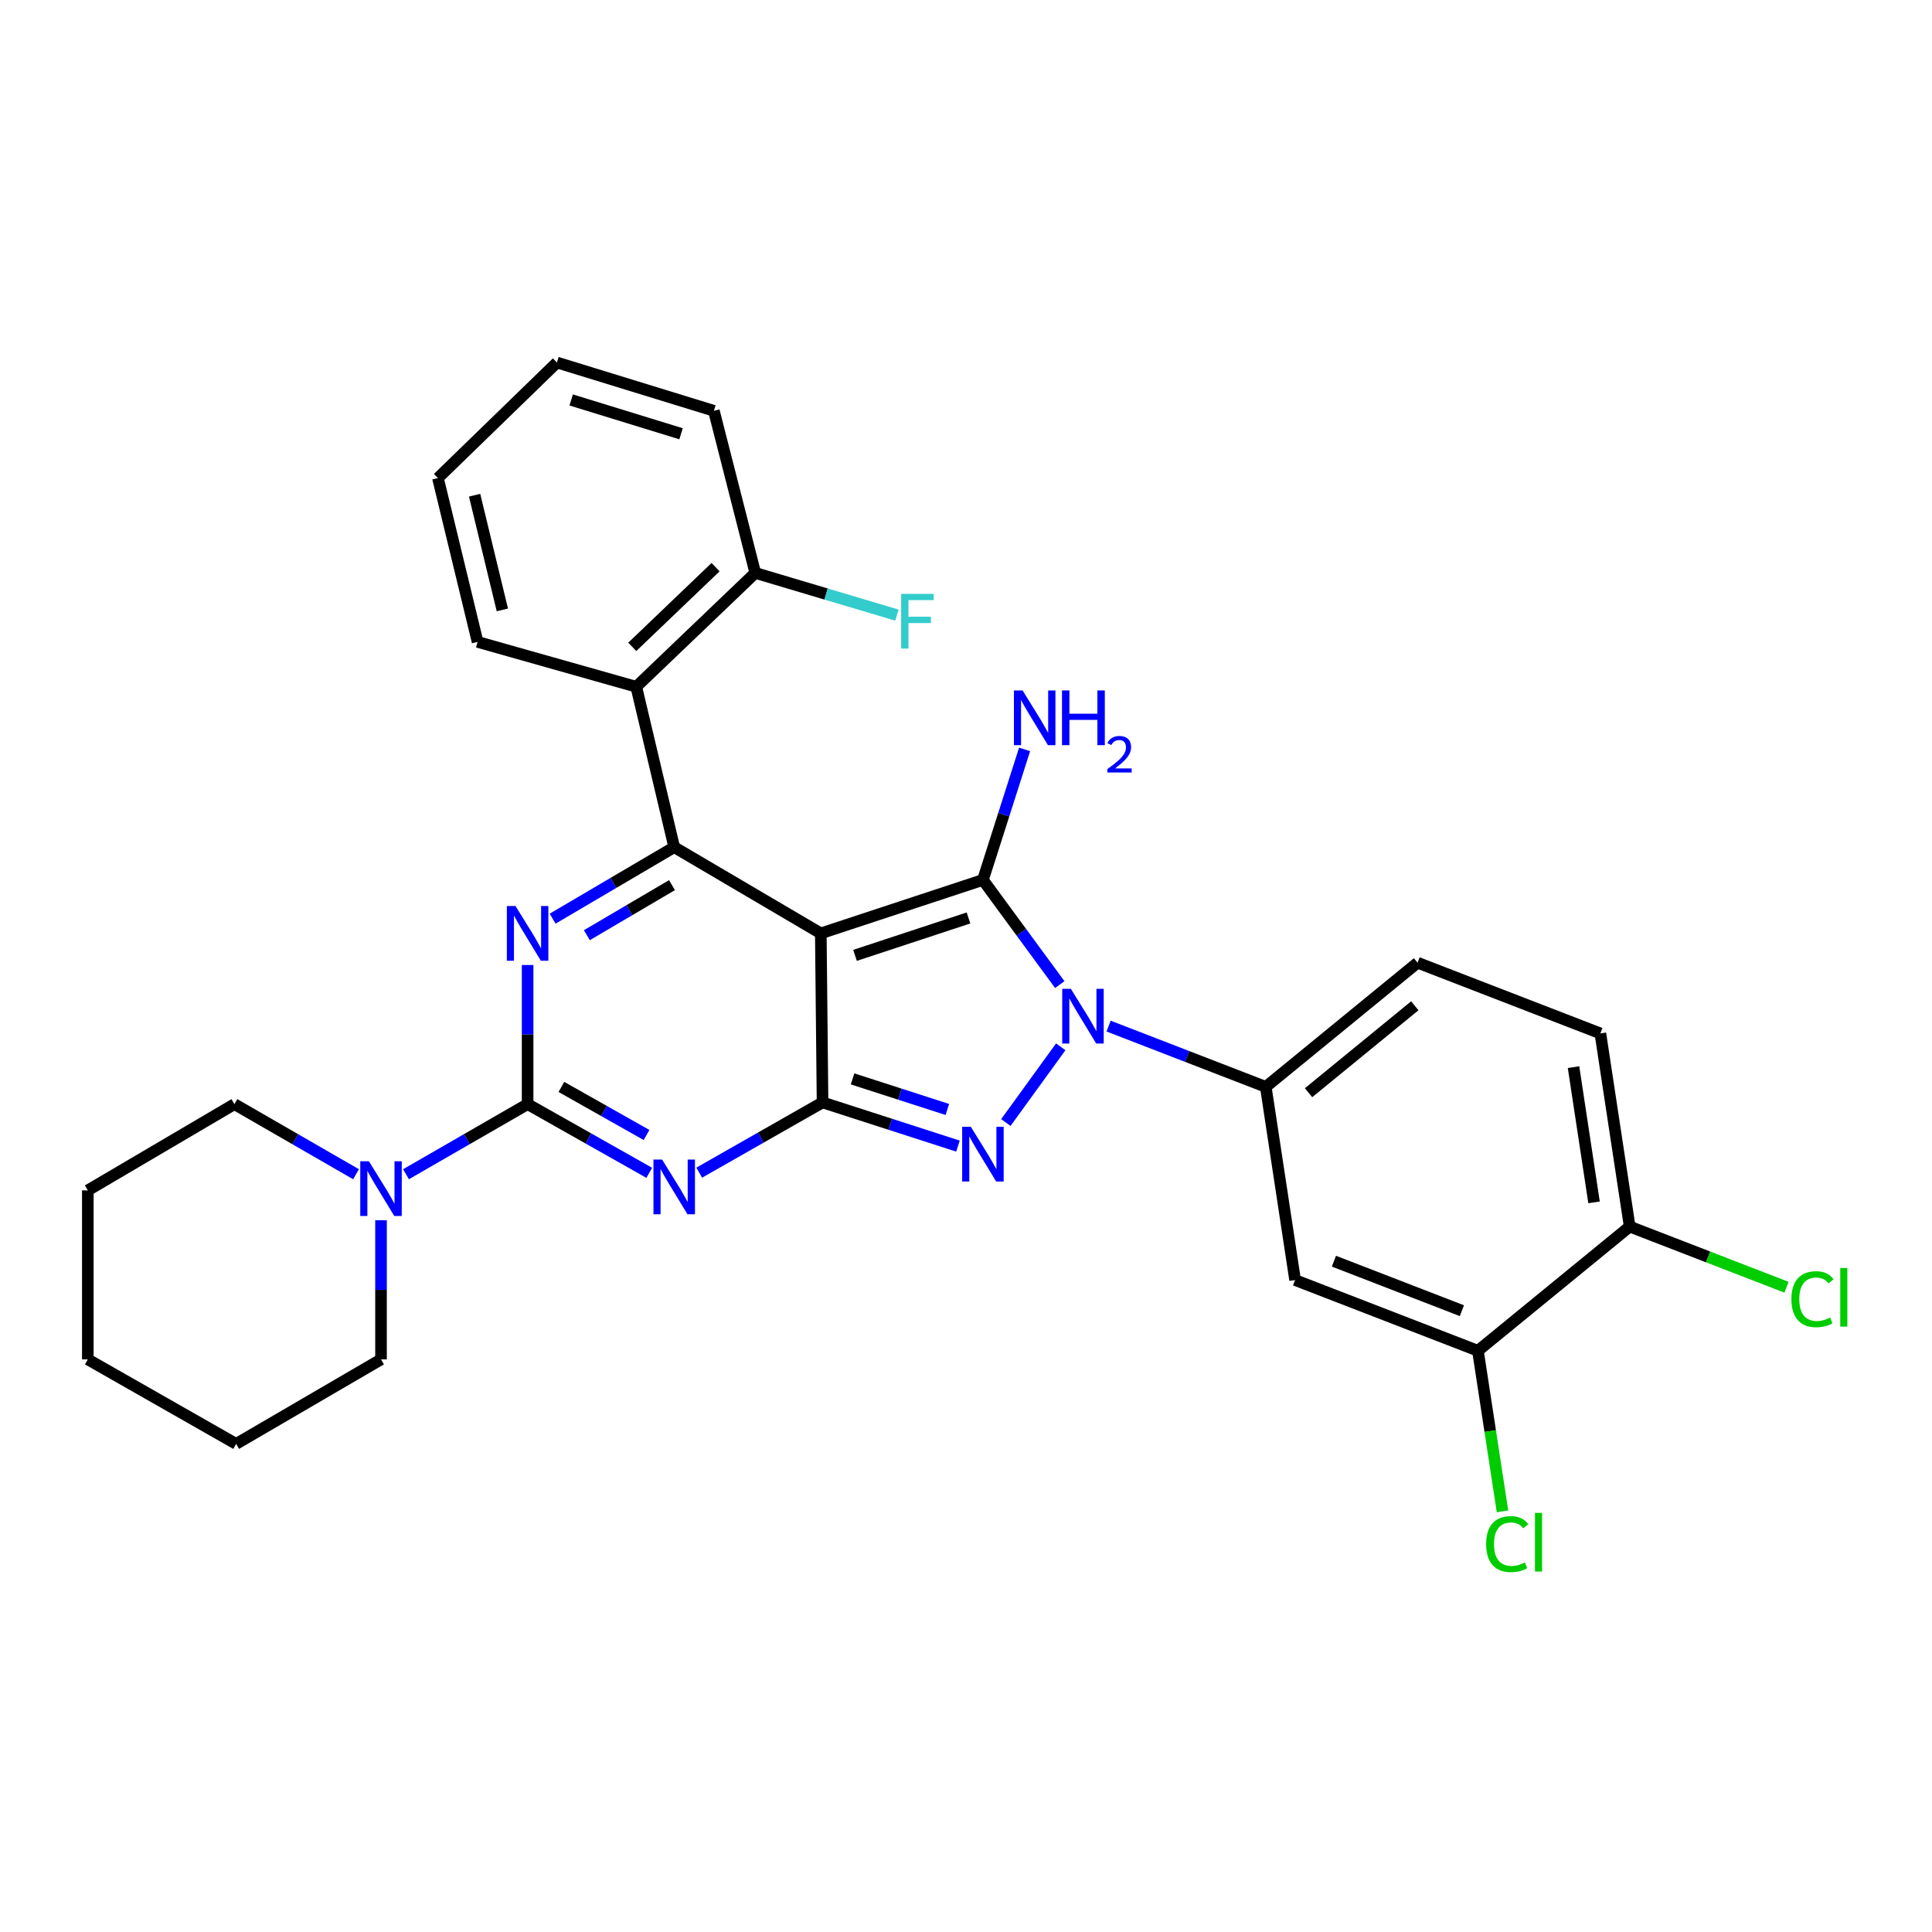 <?xml version='1.0' encoding='iso-8859-1'?>
<svg version='1.1' baseProfile='full'
              xmlns='http://www.w3.org/2000/svg'
                      xmlns:rdkit='http://www.rdkit.org/xml'
                      xmlns:xlink='http://www.w3.org/1999/xlink'
                  xml:space='preserve'
width='1000px' height='1000px' viewBox='0 0 1000 1000'>
<!-- END OF HEADER -->
<rect style='opacity:1.0;fill:#FFFFFF;stroke:none' width='1000' height='1000' x='0' y='0'> </rect>
<path class='bond-0' d='M 273.09,499.485 L 273.09,535.491' style='fill:none;fill-rule:evenodd;stroke:#0000FF;stroke-width:6px;stroke-linecap:butt;stroke-linejoin:miter;stroke-opacity:1' />
<path class='bond-0' d='M 273.09,535.491 L 273.09,571.498' style='fill:none;fill-rule:evenodd;stroke:#000000;stroke-width:6px;stroke-linecap:butt;stroke-linejoin:miter;stroke-opacity:1' />
<path class='bond-1' d='M 286.031,475.504 L 317.5,456.996' style='fill:none;fill-rule:evenodd;stroke:#0000FF;stroke-width:6px;stroke-linecap:butt;stroke-linejoin:miter;stroke-opacity:1' />
<path class='bond-1' d='M 317.5,456.996 L 348.969,438.488' style='fill:none;fill-rule:evenodd;stroke:#000000;stroke-width:6px;stroke-linecap:butt;stroke-linejoin:miter;stroke-opacity:1' />
<path class='bond-1' d='M 303.764,484.051 L 325.793,471.095' style='fill:none;fill-rule:evenodd;stroke:#0000FF;stroke-width:6px;stroke-linecap:butt;stroke-linejoin:miter;stroke-opacity:1' />
<path class='bond-1' d='M 325.793,471.095 L 347.821,458.14' style='fill:none;fill-rule:evenodd;stroke:#000000;stroke-width:6px;stroke-linecap:butt;stroke-linejoin:miter;stroke-opacity:1' />
<path class='bond-2' d='M 273.09,571.498 L 304.57,589.274' style='fill:none;fill-rule:evenodd;stroke:#000000;stroke-width:6px;stroke-linecap:butt;stroke-linejoin:miter;stroke-opacity:1' />
<path class='bond-2' d='M 304.57,589.274 L 336.051,607.05' style='fill:none;fill-rule:evenodd;stroke:#0000FF;stroke-width:6px;stroke-linecap:butt;stroke-linejoin:miter;stroke-opacity:1' />
<path class='bond-2' d='M 290.577,562.588 L 312.613,575.031' style='fill:none;fill-rule:evenodd;stroke:#000000;stroke-width:6px;stroke-linecap:butt;stroke-linejoin:miter;stroke-opacity:1' />
<path class='bond-2' d='M 312.613,575.031 L 334.649,587.474' style='fill:none;fill-rule:evenodd;stroke:#0000FF;stroke-width:6px;stroke-linecap:butt;stroke-linejoin:miter;stroke-opacity:1' />
<path class='bond-3' d='M 273.09,571.498 L 241.616,589.64' style='fill:none;fill-rule:evenodd;stroke:#000000;stroke-width:6px;stroke-linecap:butt;stroke-linejoin:miter;stroke-opacity:1' />
<path class='bond-3' d='M 241.616,589.64 L 210.141,607.782' style='fill:none;fill-rule:evenodd;stroke:#0000FF;stroke-width:6px;stroke-linecap:butt;stroke-linejoin:miter;stroke-opacity:1' />
<path class='bond-4' d='M 361.918,606.968 L 393.833,588.788' style='fill:none;fill-rule:evenodd;stroke:#0000FF;stroke-width:6px;stroke-linecap:butt;stroke-linejoin:miter;stroke-opacity:1' />
<path class='bond-4' d='M 393.833,588.788 L 425.747,570.607' style='fill:none;fill-rule:evenodd;stroke:#000000;stroke-width:6px;stroke-linecap:butt;stroke-linejoin:miter;stroke-opacity:1' />
<path class='bond-5' d='M 348.969,438.488 L 329.331,355.467' style='fill:none;fill-rule:evenodd;stroke:#000000;stroke-width:6px;stroke-linecap:butt;stroke-linejoin:miter;stroke-opacity:1' />
<path class='bond-6' d='M 348.969,438.488 L 424.848,483.115' style='fill:none;fill-rule:evenodd;stroke:#000000;stroke-width:6px;stroke-linecap:butt;stroke-linejoin:miter;stroke-opacity:1' />
<path class='bond-7' d='M 184.282,607.782 L 152.808,589.64' style='fill:none;fill-rule:evenodd;stroke:#0000FF;stroke-width:6px;stroke-linecap:butt;stroke-linejoin:miter;stroke-opacity:1' />
<path class='bond-7' d='M 152.808,589.64 L 121.333,571.498' style='fill:none;fill-rule:evenodd;stroke:#000000;stroke-width:6px;stroke-linecap:butt;stroke-linejoin:miter;stroke-opacity:1' />
<path class='bond-8' d='M 197.212,631.605 L 197.212,667.611' style='fill:none;fill-rule:evenodd;stroke:#0000FF;stroke-width:6px;stroke-linecap:butt;stroke-linejoin:miter;stroke-opacity:1' />
<path class='bond-8' d='M 197.212,667.611 L 197.212,703.618' style='fill:none;fill-rule:evenodd;stroke:#000000;stroke-width:6px;stroke-linecap:butt;stroke-linejoin:miter;stroke-opacity:1' />
<path class='bond-9' d='M 45.455,616.135 L 45.455,703.618' style='fill:none;fill-rule:evenodd;stroke:#000000;stroke-width:6px;stroke-linecap:butt;stroke-linejoin:miter;stroke-opacity:1' />
<path class='bond-10' d='M 45.455,616.135 L 121.333,571.498' style='fill:none;fill-rule:evenodd;stroke:#000000;stroke-width:6px;stroke-linecap:butt;stroke-linejoin:miter;stroke-opacity:1' />
<path class='bond-11' d='M 424.848,483.115 L 425.747,570.607' style='fill:none;fill-rule:evenodd;stroke:#000000;stroke-width:6px;stroke-linecap:butt;stroke-linejoin:miter;stroke-opacity:1' />
<path class='bond-12' d='M 424.848,483.115 L 508.759,455.445' style='fill:none;fill-rule:evenodd;stroke:#000000;stroke-width:6px;stroke-linecap:butt;stroke-linejoin:miter;stroke-opacity:1' />
<path class='bond-12' d='M 442.557,494.499 L 501.295,475.129' style='fill:none;fill-rule:evenodd;stroke:#000000;stroke-width:6px;stroke-linecap:butt;stroke-linejoin:miter;stroke-opacity:1' />
<path class='bond-13' d='M 425.747,570.607 L 460.793,581.913' style='fill:none;fill-rule:evenodd;stroke:#000000;stroke-width:6px;stroke-linecap:butt;stroke-linejoin:miter;stroke-opacity:1' />
<path class='bond-13' d='M 460.793,581.913 L 495.839,593.219' style='fill:none;fill-rule:evenodd;stroke:#0000FF;stroke-width:6px;stroke-linecap:butt;stroke-linejoin:miter;stroke-opacity:1' />
<path class='bond-13' d='M 441.283,558.432 L 465.815,566.346' style='fill:none;fill-rule:evenodd;stroke:#000000;stroke-width:6px;stroke-linecap:butt;stroke-linejoin:miter;stroke-opacity:1' />
<path class='bond-13' d='M 465.815,566.346 L 490.347,574.26' style='fill:none;fill-rule:evenodd;stroke:#0000FF;stroke-width:6px;stroke-linecap:butt;stroke-linejoin:miter;stroke-opacity:1' />
<path class='bond-14' d='M 520.625,581.022 L 549.04,541.831' style='fill:none;fill-rule:evenodd;stroke:#0000FF;stroke-width:6px;stroke-linecap:butt;stroke-linejoin:miter;stroke-opacity:1' />
<path class='bond-15' d='M 548.537,509.623 L 528.648,482.534' style='fill:none;fill-rule:evenodd;stroke:#0000FF;stroke-width:6px;stroke-linecap:butt;stroke-linejoin:miter;stroke-opacity:1' />
<path class='bond-15' d='M 528.648,482.534 L 508.759,455.445' style='fill:none;fill-rule:evenodd;stroke:#000000;stroke-width:6px;stroke-linecap:butt;stroke-linejoin:miter;stroke-opacity:1' />
<path class='bond-16' d='M 573.815,531.105 L 614.49,546.835' style='fill:none;fill-rule:evenodd;stroke:#0000FF;stroke-width:6px;stroke-linecap:butt;stroke-linejoin:miter;stroke-opacity:1' />
<path class='bond-16' d='M 614.49,546.835 L 655.164,562.565' style='fill:none;fill-rule:evenodd;stroke:#000000;stroke-width:6px;stroke-linecap:butt;stroke-linejoin:miter;stroke-opacity:1' />
<path class='bond-17' d='M 508.759,455.445 L 519.542,421.67' style='fill:none;fill-rule:evenodd;stroke:#000000;stroke-width:6px;stroke-linecap:butt;stroke-linejoin:miter;stroke-opacity:1' />
<path class='bond-17' d='M 519.542,421.67 L 530.325,387.895' style='fill:none;fill-rule:evenodd;stroke:#0000FF;stroke-width:6px;stroke-linecap:butt;stroke-linejoin:miter;stroke-opacity:1' />
<path class='bond-18' d='M 45.455,703.618 L 122.224,747.355' style='fill:none;fill-rule:evenodd;stroke:#000000;stroke-width:6px;stroke-linecap:butt;stroke-linejoin:miter;stroke-opacity:1' />
<path class='bond-19' d='M 122.224,747.355 L 197.212,703.618' style='fill:none;fill-rule:evenodd;stroke:#000000;stroke-width:6px;stroke-linecap:butt;stroke-linejoin:miter;stroke-opacity:1' />
<path class='bond-20' d='M 764.966,699.156 L 670.34,662.552' style='fill:none;fill-rule:evenodd;stroke:#000000;stroke-width:6px;stroke-linecap:butt;stroke-linejoin:miter;stroke-opacity:1' />
<path class='bond-20' d='M 756.673,678.41 L 690.435,652.787' style='fill:none;fill-rule:evenodd;stroke:#000000;stroke-width:6px;stroke-linecap:butt;stroke-linejoin:miter;stroke-opacity:1' />
<path class='bond-21' d='M 764.966,699.156 L 843.525,634.882' style='fill:none;fill-rule:evenodd;stroke:#000000;stroke-width:6px;stroke-linecap:butt;stroke-linejoin:miter;stroke-opacity:1' />
<path class='bond-22' d='M 764.966,699.156 L 771.331,740.717' style='fill:none;fill-rule:evenodd;stroke:#000000;stroke-width:6px;stroke-linecap:butt;stroke-linejoin:miter;stroke-opacity:1' />
<path class='bond-22' d='M 771.331,740.717 L 777.696,782.277' style='fill:none;fill-rule:evenodd;stroke:#00CC00;stroke-width:6px;stroke-linecap:butt;stroke-linejoin:miter;stroke-opacity:1' />
<path class='bond-23' d='M 670.34,662.552 L 655.164,562.565' style='fill:none;fill-rule:evenodd;stroke:#000000;stroke-width:6px;stroke-linecap:butt;stroke-linejoin:miter;stroke-opacity:1' />
<path class='bond-24' d='M 329.331,355.467 L 390.925,296.545' style='fill:none;fill-rule:evenodd;stroke:#000000;stroke-width:6px;stroke-linecap:butt;stroke-linejoin:miter;stroke-opacity:1' />
<path class='bond-24' d='M 327.263,334.809 L 370.379,293.563' style='fill:none;fill-rule:evenodd;stroke:#000000;stroke-width:6px;stroke-linecap:butt;stroke-linejoin:miter;stroke-opacity:1' />
<path class='bond-25' d='M 329.331,355.467 L 247.201,332.249' style='fill:none;fill-rule:evenodd;stroke:#000000;stroke-width:6px;stroke-linecap:butt;stroke-linejoin:miter;stroke-opacity:1' />
<path class='bond-26' d='M 390.925,296.545 L 427.581,307.464' style='fill:none;fill-rule:evenodd;stroke:#000000;stroke-width:6px;stroke-linecap:butt;stroke-linejoin:miter;stroke-opacity:1' />
<path class='bond-26' d='M 427.581,307.464 L 464.237,318.383' style='fill:none;fill-rule:evenodd;stroke:#33CCCC;stroke-width:6px;stroke-linecap:butt;stroke-linejoin:miter;stroke-opacity:1' />
<path class='bond-27' d='M 390.925,296.545 L 369.506,212.633' style='fill:none;fill-rule:evenodd;stroke:#000000;stroke-width:6px;stroke-linecap:butt;stroke-linejoin:miter;stroke-opacity:1' />
<path class='bond-28' d='M 247.201,332.249 L 226.673,247.446' style='fill:none;fill-rule:evenodd;stroke:#000000;stroke-width:6px;stroke-linecap:butt;stroke-linejoin:miter;stroke-opacity:1' />
<path class='bond-28' d='M 260.02,315.68 L 245.65,256.318' style='fill:none;fill-rule:evenodd;stroke:#000000;stroke-width:6px;stroke-linecap:butt;stroke-linejoin:miter;stroke-opacity:1' />
<path class='bond-29' d='M 369.506,212.633 L 288.266,187.634' style='fill:none;fill-rule:evenodd;stroke:#000000;stroke-width:6px;stroke-linecap:butt;stroke-linejoin:miter;stroke-opacity:1' />
<path class='bond-29' d='M 352.509,224.517 L 295.641,207.017' style='fill:none;fill-rule:evenodd;stroke:#000000;stroke-width:6px;stroke-linecap:butt;stroke-linejoin:miter;stroke-opacity:1' />
<path class='bond-30' d='M 226.673,247.446 L 288.266,187.634' style='fill:none;fill-rule:evenodd;stroke:#000000;stroke-width:6px;stroke-linecap:butt;stroke-linejoin:miter;stroke-opacity:1' />
<path class='bond-31' d='M 843.525,634.882 L 828.349,534.895' style='fill:none;fill-rule:evenodd;stroke:#000000;stroke-width:6px;stroke-linecap:butt;stroke-linejoin:miter;stroke-opacity:1' />
<path class='bond-31' d='M 825.077,622.338 L 814.454,552.347' style='fill:none;fill-rule:evenodd;stroke:#000000;stroke-width:6px;stroke-linecap:butt;stroke-linejoin:miter;stroke-opacity:1' />
<path class='bond-32' d='M 843.525,634.882 L 884.11,650.577' style='fill:none;fill-rule:evenodd;stroke:#000000;stroke-width:6px;stroke-linecap:butt;stroke-linejoin:miter;stroke-opacity:1' />
<path class='bond-32' d='M 884.11,650.577 L 924.694,666.272' style='fill:none;fill-rule:evenodd;stroke:#00CC00;stroke-width:6px;stroke-linecap:butt;stroke-linejoin:miter;stroke-opacity:1' />
<path class='bond-33' d='M 655.164,562.565 L 733.724,498.291' style='fill:none;fill-rule:evenodd;stroke:#000000;stroke-width:6px;stroke-linecap:butt;stroke-linejoin:miter;stroke-opacity:1' />
<path class='bond-33' d='M 677.306,565.584 L 732.298,520.592' style='fill:none;fill-rule:evenodd;stroke:#000000;stroke-width:6px;stroke-linecap:butt;stroke-linejoin:miter;stroke-opacity:1' />
<path class='bond-34' d='M 828.349,534.895 L 733.724,498.291' style='fill:none;fill-rule:evenodd;stroke:#000000;stroke-width:6px;stroke-linecap:butt;stroke-linejoin:miter;stroke-opacity:1' />
<path  class='atom-0' d='M 266.83 468.955
L 276.11 483.955
Q 277.03 485.435, 278.51 488.115
Q 279.99 490.795, 280.07 490.955
L 280.07 468.955
L 283.83 468.955
L 283.83 497.275
L 279.95 497.275
L 269.99 480.875
Q 268.83 478.955, 267.59 476.755
Q 266.39 474.555, 266.03 473.875
L 266.03 497.275
L 262.35 497.275
L 262.35 468.955
L 266.83 468.955
' fill='#0000FF'/>
<path  class='atom-2' d='M 342.709 600.184
L 351.989 615.184
Q 352.909 616.664, 354.389 619.344
Q 355.869 622.024, 355.949 622.184
L 355.949 600.184
L 359.709 600.184
L 359.709 628.504
L 355.829 628.504
L 345.869 612.104
Q 344.709 610.184, 343.469 607.984
Q 342.269 605.784, 341.909 605.104
L 341.909 628.504
L 338.229 628.504
L 338.229 600.184
L 342.709 600.184
' fill='#0000FF'/>
<path  class='atom-4' d='M 190.952 601.075
L 200.232 616.075
Q 201.152 617.555, 202.632 620.235
Q 204.112 622.915, 204.192 623.075
L 204.192 601.075
L 207.952 601.075
L 207.952 629.395
L 204.072 629.395
L 194.112 612.995
Q 192.952 611.075, 191.712 608.875
Q 190.512 606.675, 190.152 605.995
L 190.152 629.395
L 186.472 629.395
L 186.472 601.075
L 190.952 601.075
' fill='#0000FF'/>
<path  class='atom-8' d='M 502.499 583.228
L 511.779 598.228
Q 512.699 599.708, 514.179 602.388
Q 515.659 605.068, 515.739 605.228
L 515.739 583.228
L 519.499 583.228
L 519.499 611.548
L 515.619 611.548
L 505.659 595.148
Q 504.499 593.228, 503.259 591.028
Q 502.059 588.828, 501.699 588.148
L 501.699 611.548
L 498.019 611.548
L 498.019 583.228
L 502.499 583.228
' fill='#0000FF'/>
<path  class='atom-9' d='M 554.279 511.811
L 563.559 526.811
Q 564.479 528.291, 565.959 530.971
Q 567.439 533.651, 567.519 533.811
L 567.519 511.811
L 571.279 511.811
L 571.279 540.131
L 567.399 540.131
L 557.439 523.731
Q 556.279 521.811, 555.039 519.611
Q 553.839 517.411, 553.479 516.731
L 553.479 540.131
L 549.799 540.131
L 549.799 511.811
L 554.279 511.811
' fill='#0000FF'/>
<path  class='atom-11' d='M 529.289 357.373
L 538.569 372.373
Q 539.489 373.853, 540.969 376.533
Q 542.449 379.213, 542.529 379.373
L 542.529 357.373
L 546.289 357.373
L 546.289 385.693
L 542.409 385.693
L 532.449 369.293
Q 531.289 367.373, 530.049 365.173
Q 528.849 362.973, 528.489 362.293
L 528.489 385.693
L 524.809 385.693
L 524.809 357.373
L 529.289 357.373
' fill='#0000FF'/>
<path  class='atom-11' d='M 549.689 357.373
L 553.529 357.373
L 553.529 369.413
L 568.009 369.413
L 568.009 357.373
L 571.849 357.373
L 571.849 385.693
L 568.009 385.693
L 568.009 372.613
L 553.529 372.613
L 553.529 385.693
L 549.689 385.693
L 549.689 357.373
' fill='#0000FF'/>
<path  class='atom-11' d='M 573.221 384.699
Q 573.908 382.93, 575.545 381.954
Q 577.181 380.95, 579.452 380.95
Q 582.277 380.95, 583.861 382.482
Q 585.445 384.013, 585.445 386.732
Q 585.445 389.504, 583.385 392.091
Q 581.353 394.678, 577.129 397.741
L 585.761 397.741
L 585.761 399.853
L 573.169 399.853
L 573.169 398.084
Q 576.653 395.602, 578.713 393.754
Q 580.798 391.906, 581.801 390.243
Q 582.805 388.58, 582.805 386.864
Q 582.805 385.069, 581.907 384.066
Q 581.009 383.062, 579.452 383.062
Q 577.947 383.062, 576.944 383.67
Q 575.941 384.277, 575.228 385.623
L 573.221 384.699
' fill='#0000FF'/>
<path  class='atom-18' d='M 466.426 307.384
L 483.266 307.384
L 483.266 310.624
L 470.226 310.624
L 470.226 319.224
L 481.826 319.224
L 481.826 322.504
L 470.226 322.504
L 470.226 335.704
L 466.426 335.704
L 466.426 307.384
' fill='#33CCCC'/>
<path  class='atom-26' d='M 769.221 799.223
Q 769.221 792.183, 772.501 788.503
Q 775.821 784.783, 782.101 784.783
Q 787.941 784.783, 791.061 788.903
L 788.421 791.063
Q 786.141 788.063, 782.101 788.063
Q 777.821 788.063, 775.541 790.943
Q 773.301 793.783, 773.301 799.223
Q 773.301 804.823, 775.621 807.703
Q 777.981 810.583, 782.541 810.583
Q 785.661 810.583, 789.301 808.703
L 790.421 811.703
Q 788.941 812.663, 786.701 813.223
Q 784.461 813.783, 781.981 813.783
Q 775.821 813.783, 772.501 810.023
Q 769.221 806.263, 769.221 799.223
' fill='#00CC00'/>
<path  class='atom-26' d='M 794.501 783.063
L 798.181 783.063
L 798.181 813.423
L 794.501 813.423
L 794.501 783.063
' fill='#00CC00'/>
<path  class='atom-27' d='M 927.231 672.456
Q 927.231 665.416, 930.511 661.736
Q 933.831 658.016, 940.111 658.016
Q 945.951 658.016, 949.071 662.136
L 946.431 664.296
Q 944.151 661.296, 940.111 661.296
Q 935.831 661.296, 933.551 664.176
Q 931.311 667.016, 931.311 672.456
Q 931.311 678.056, 933.631 680.936
Q 935.991 683.816, 940.551 683.816
Q 943.671 683.816, 947.311 681.936
L 948.431 684.936
Q 946.951 685.896, 944.711 686.456
Q 942.471 687.016, 939.991 687.016
Q 933.831 687.016, 930.511 683.256
Q 927.231 679.496, 927.231 672.456
' fill='#00CC00'/>
<path  class='atom-27' d='M 952.511 656.296
L 956.191 656.296
L 956.191 686.656
L 952.511 686.656
L 952.511 656.296
' fill='#00CC00'/>
</svg>
